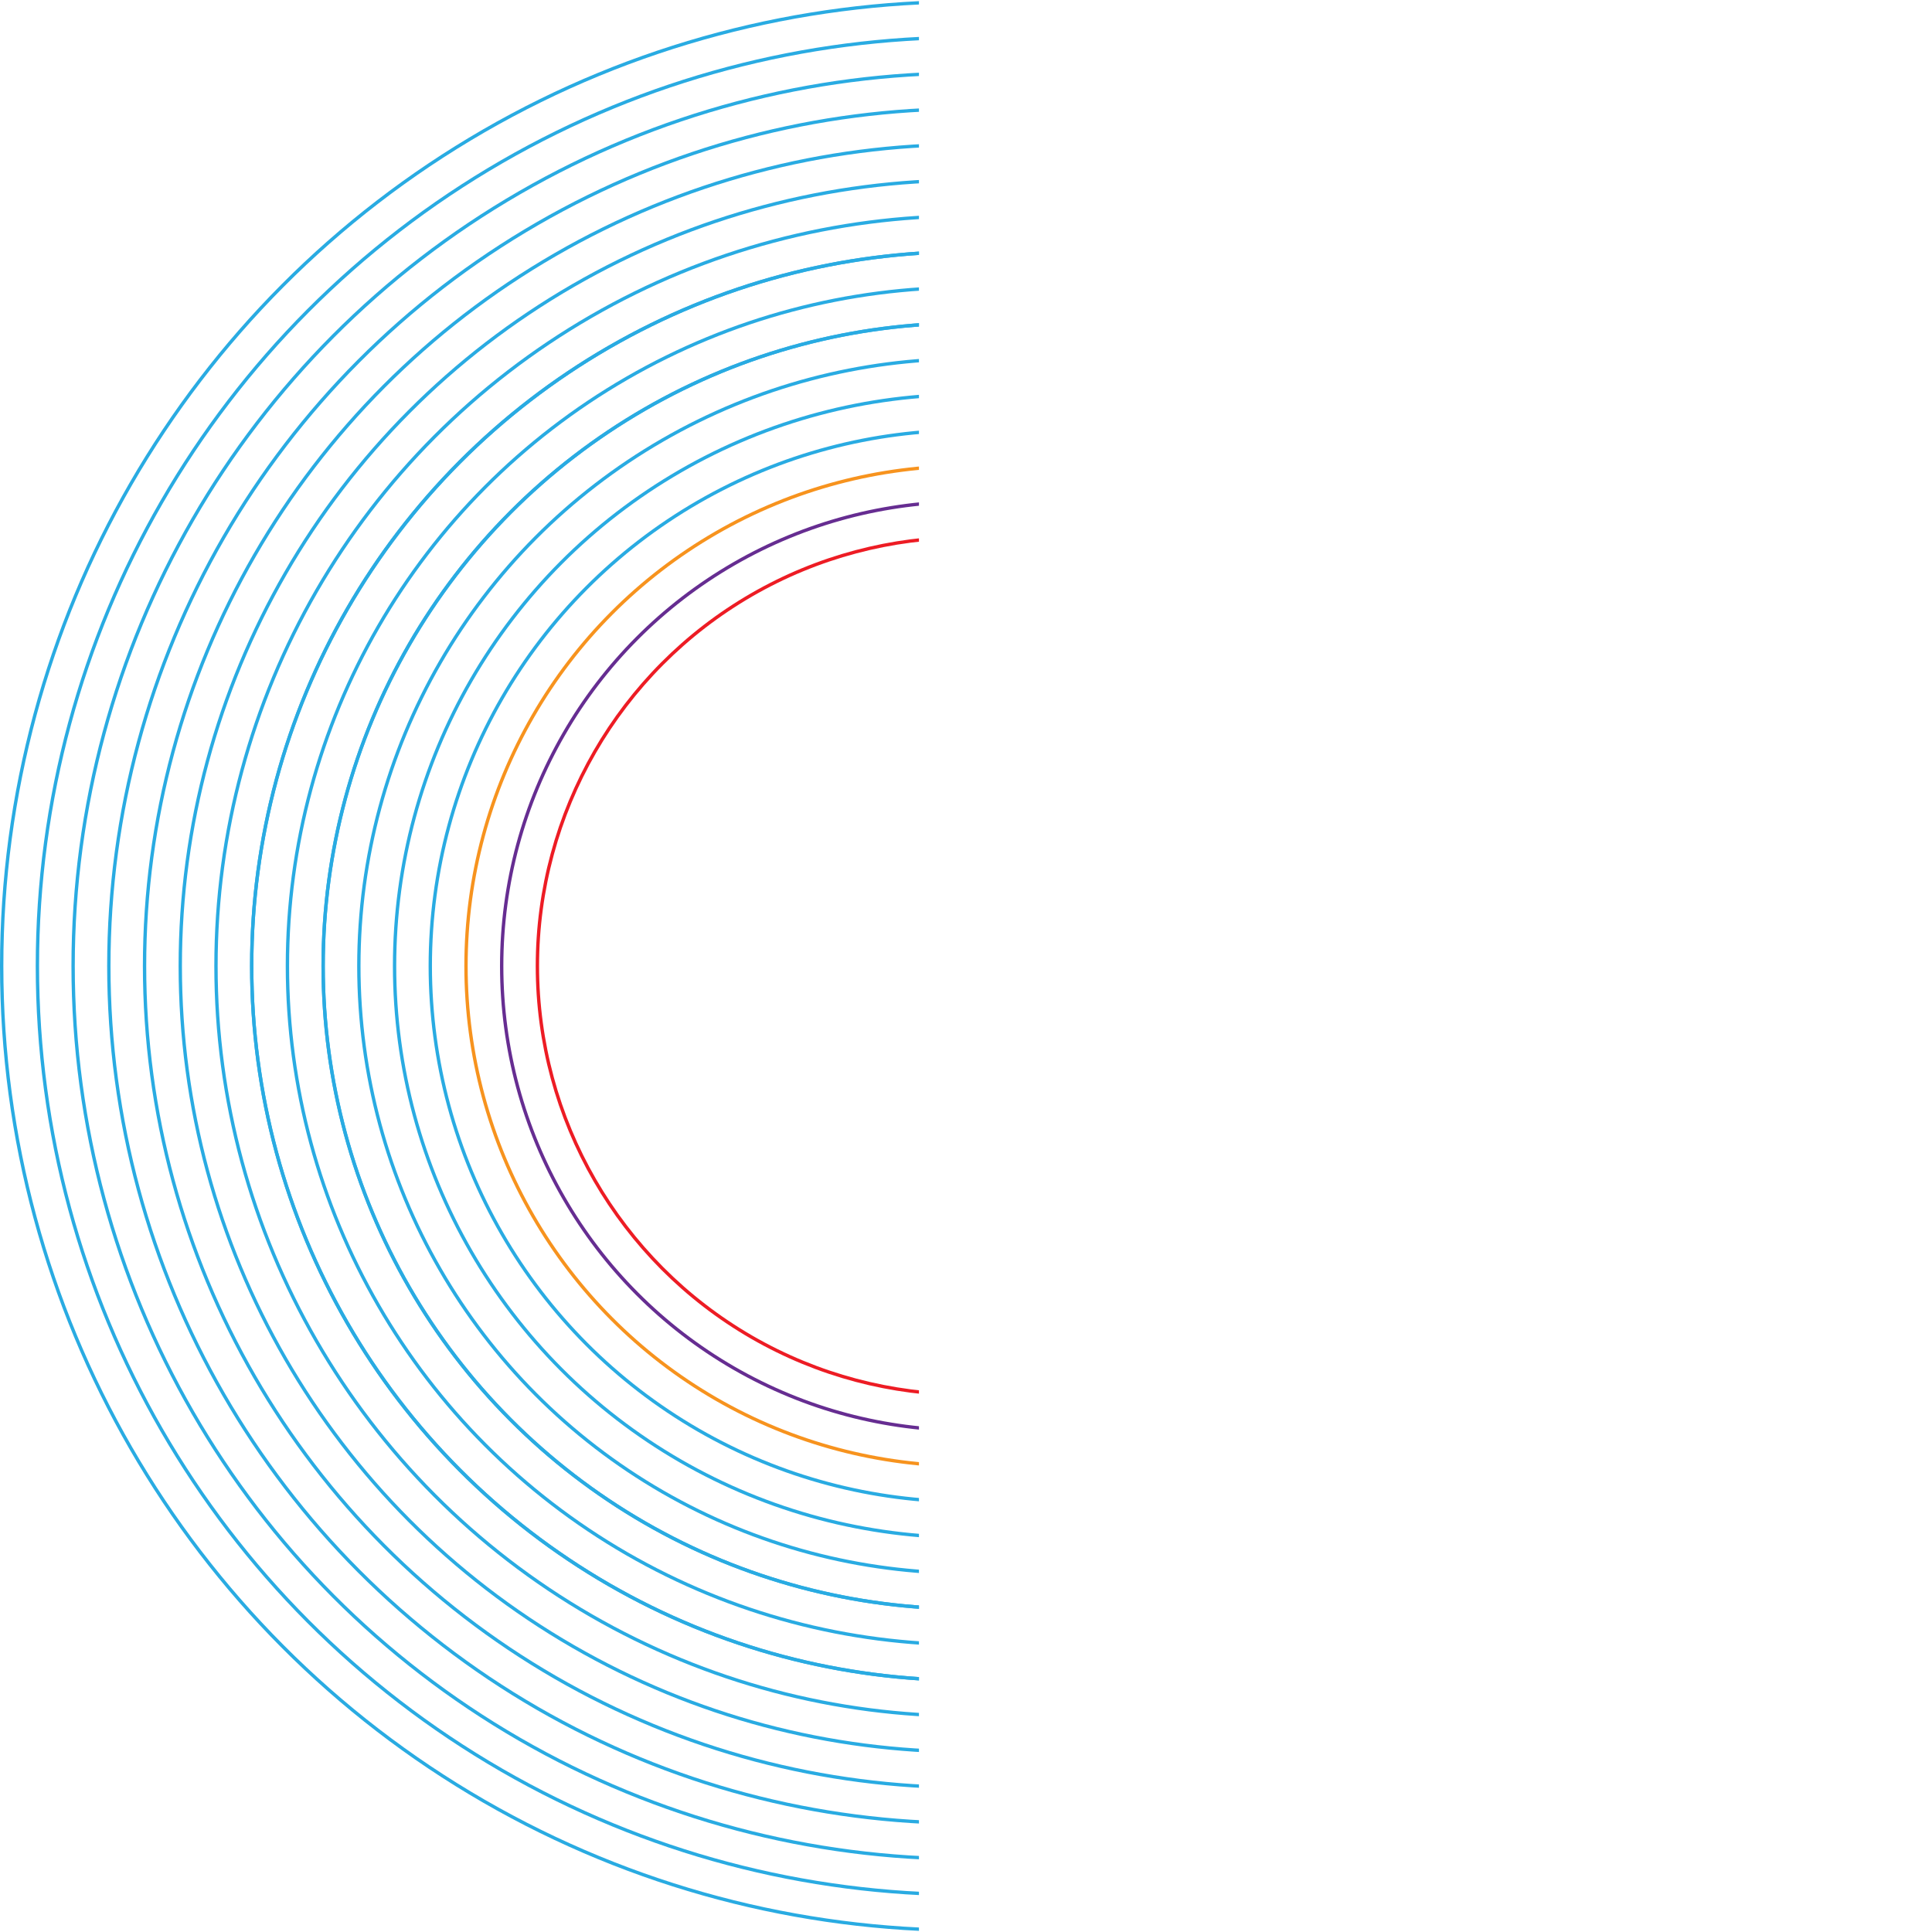 <svg xmlns="http://www.w3.org/2000/svg" xmlns:xlink="http://www.w3.org/1999/xlink" viewBox="0 0 575 575"><defs><style>.cls-1,.cls-3,.cls-4,.cls-5,.cls-6{fill:none;}.cls-2{clip-path:url(#clip-path);}.cls-3{stroke:#29abe2;}.cls-3,.cls-4,.cls-5,.cls-6{stroke-miterlimit:10;}.cls-4{stroke:#f7931e;}.cls-5{stroke:#662d91;}.cls-6{stroke:#ed1c24;}</style><clipPath id="clip-path" transform="translate(-13.5 -8.5)"><rect class="cls-1" width="287" height="595" transform="translate(287 595) rotate(180)"/></clipPath></defs><title>circle_2</title><g id="Laag_2" data-name="Laag 2"><g id="Laag_1-2" data-name="Laag 1"><g class="cls-2"><circle class="cls-3" cx="287.5" cy="287.5" r="287"/><circle class="cls-3" cx="287.5" cy="287.5" r="276.37"/><circle class="cls-3" cx="287.5" cy="287.5" r="265.74"/><circle class="cls-3" cx="287.5" cy="287.5" r="255.11"/><circle class="cls-3" cx="287.5" cy="287.5" r="244.48"/><circle class="cls-3" cx="287.5" cy="287.5" r="233.85"/><circle class="cls-3" cx="287.5" cy="287.5" r="223.22"/><circle class="cls-3" cx="287.5" cy="287.5" r="212.59"/><circle class="cls-3" cx="287.5" cy="287.5" r="212.59"/><circle class="cls-3" cx="287.5" cy="287.5" r="201.96"/><circle class="cls-3" cx="287.5" cy="287.5" r="191.33"/><circle class="cls-3" cx="287.5" cy="287.5" r="191.33"/><circle class="cls-3" cx="287.5" cy="287.5" r="180.7"/><circle class="cls-3" cx="287.5" cy="287.5" r="159.44"/><circle class="cls-4" cx="287.5" cy="287.5" r="148.81"/><circle class="cls-5" cx="287.5" cy="287.5" r="138.19"/><circle class="cls-6" cx="287.5" cy="287.5" r="127.56"/><circle class="cls-3" cx="287.5" cy="287.5" r="170.07"/></g></g></g></svg>